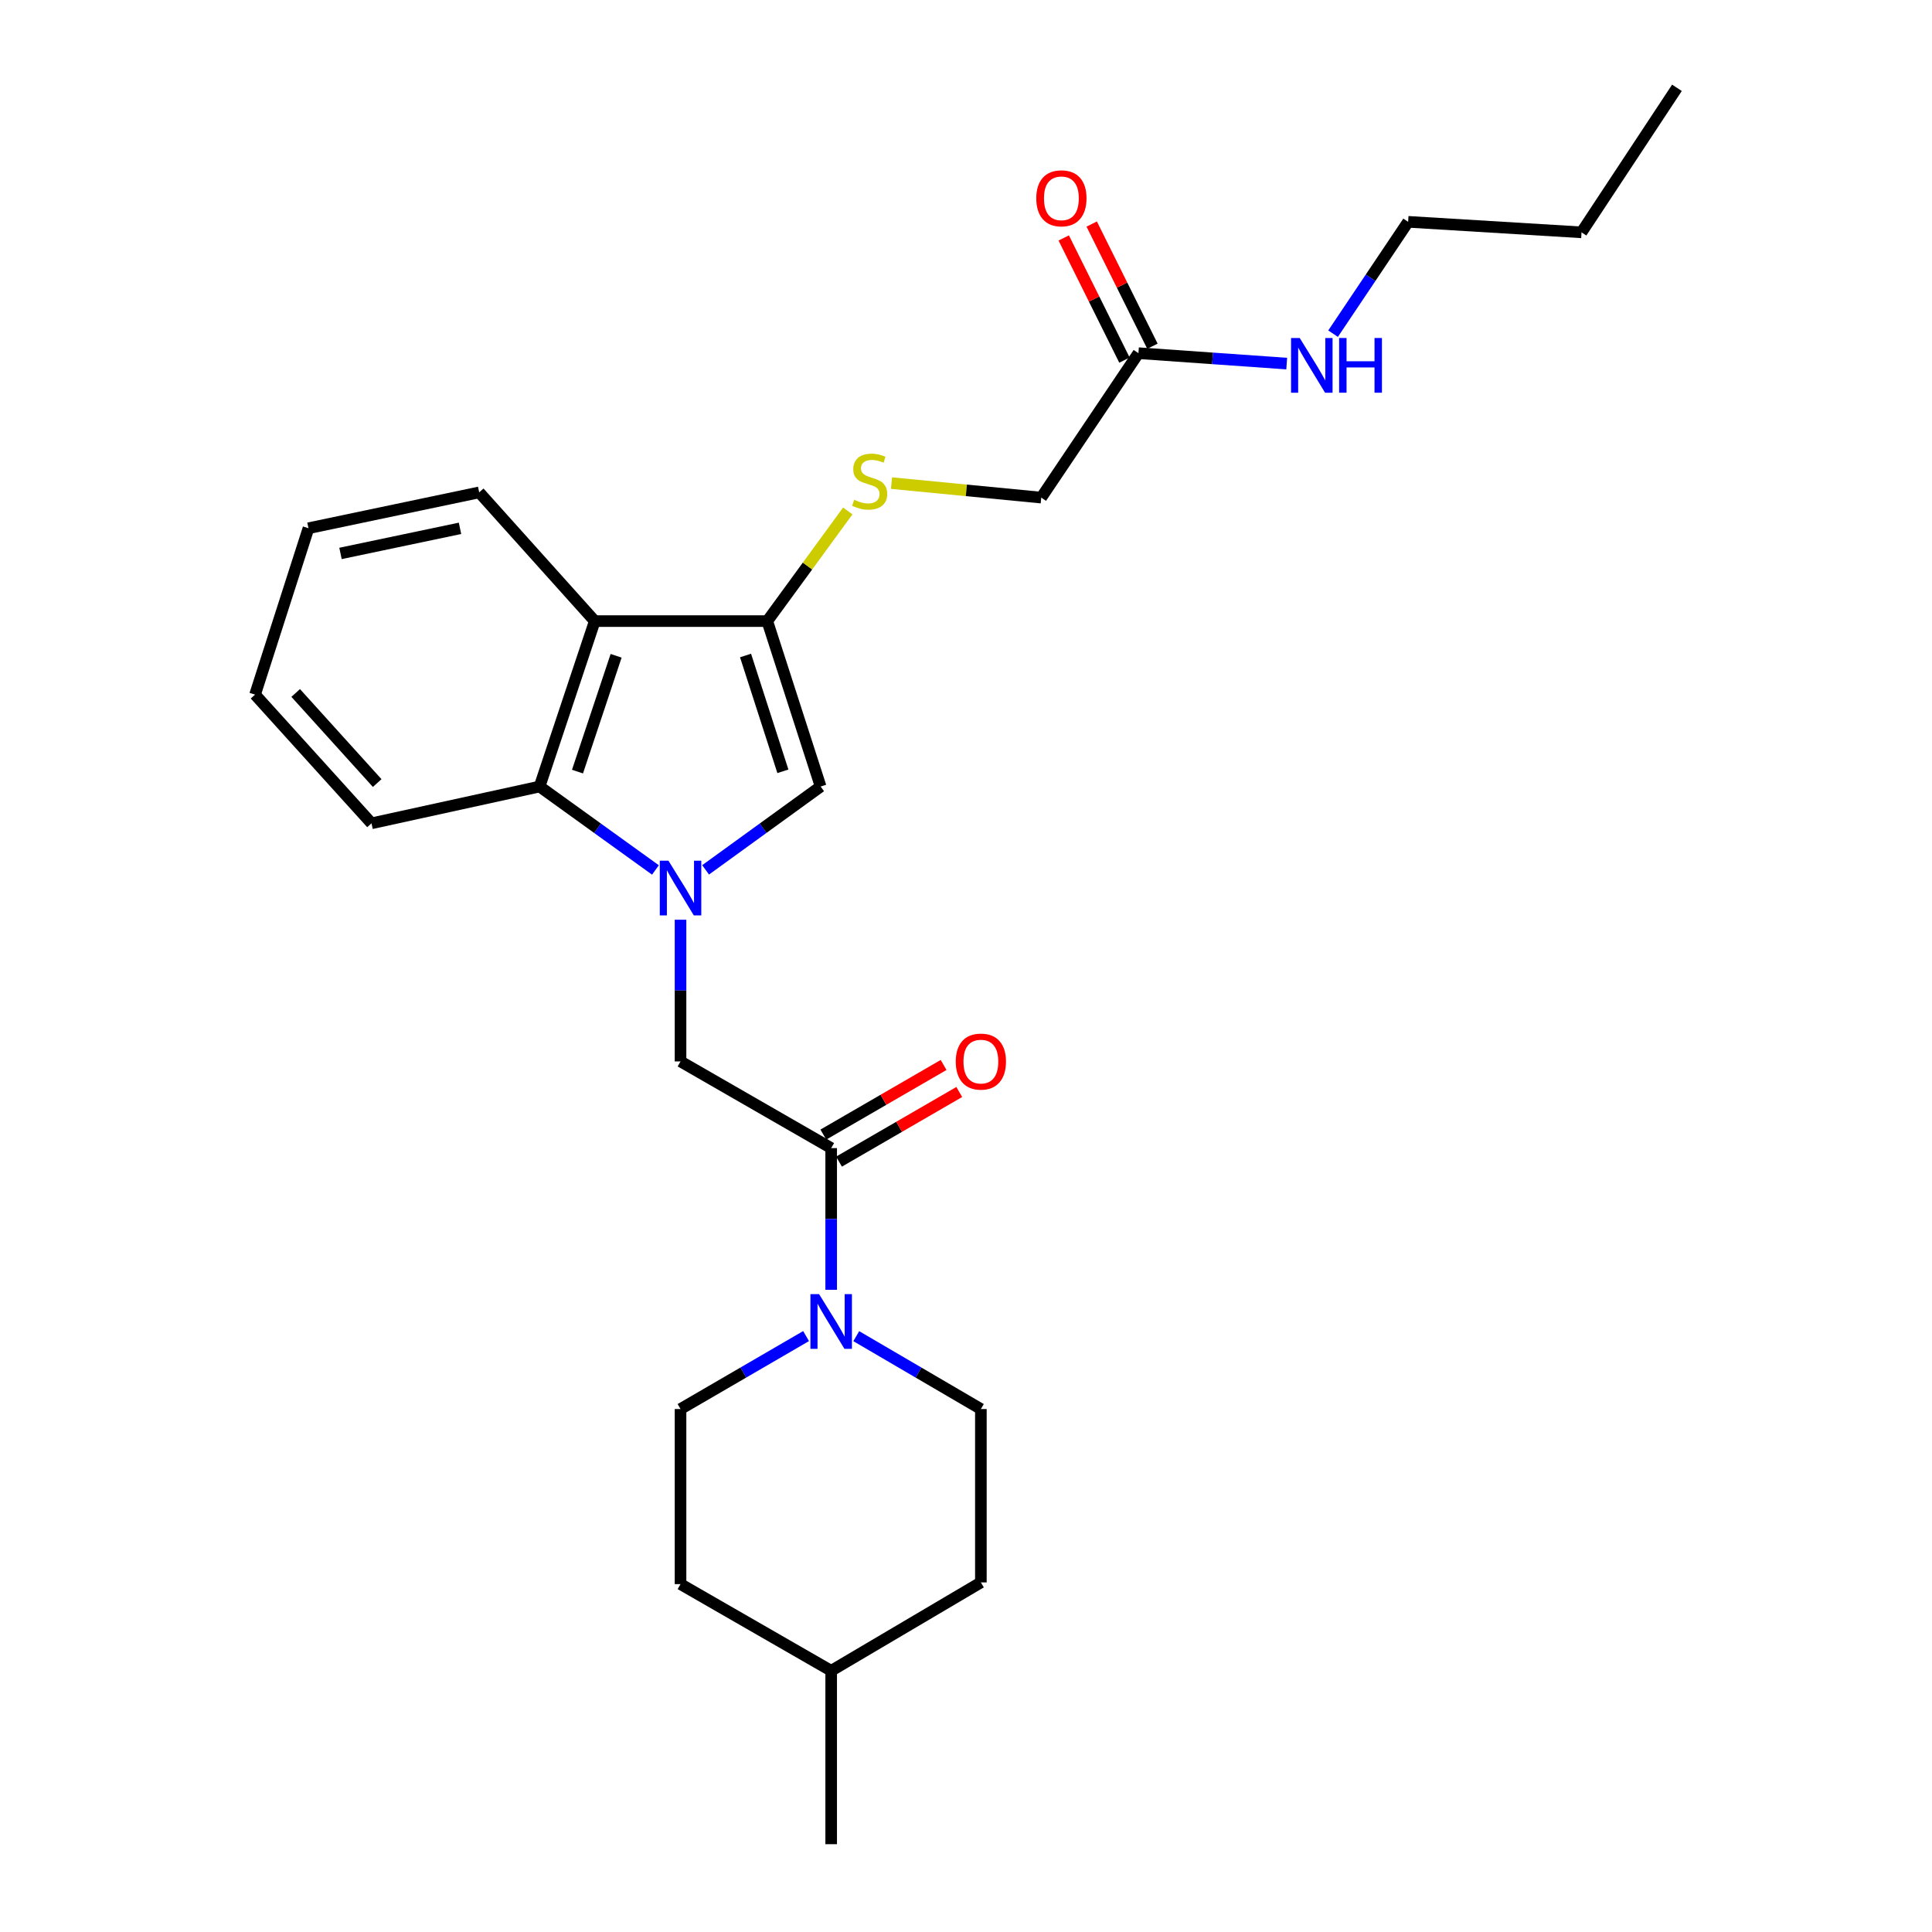 <?xml version='1.0' encoding='iso-8859-1'?>
<svg version='1.1' baseProfile='full'
              xmlns='http://www.w3.org/2000/svg'
                      xmlns:rdkit='http://www.rdkit.org/xml'
                      xmlns:xlink='http://www.w3.org/1999/xlink'
                  xml:space='preserve'
width='1000px' height='1000px' viewBox='0 0 1000 1000'>
<!-- END OF HEADER -->
<rect style='opacity:1.0;fill:#FFFFFF;stroke:none' width='1000' height='1000' x='0' y='0'> </rect>
<path class='bond-1' d='M 365.221,450.24 L 394.988,428.673' style='fill:none;fill-rule:evenodd;stroke:#0000FF;stroke-width:6px;stroke-linecap:butt;stroke-linejoin:miter;stroke-opacity:1' />
<path class='bond-1' d='M 394.988,428.673 L 424.756,407.106' style='fill:none;fill-rule:evenodd;stroke:#000000;stroke-width:6px;stroke-linecap:butt;stroke-linejoin:miter;stroke-opacity:1' />
<path class='bond-3' d='M 339.255,450.29 L 309.272,428.698' style='fill:none;fill-rule:evenodd;stroke:#0000FF;stroke-width:6px;stroke-linecap:butt;stroke-linejoin:miter;stroke-opacity:1' />
<path class='bond-3' d='M 309.272,428.698 L 279.289,407.106' style='fill:none;fill-rule:evenodd;stroke:#000000;stroke-width:6px;stroke-linecap:butt;stroke-linejoin:miter;stroke-opacity:1' />
<path class='bond-6' d='M 352.242,476.047 L 352.242,512.72' style='fill:none;fill-rule:evenodd;stroke:#0000FF;stroke-width:6px;stroke-linecap:butt;stroke-linejoin:miter;stroke-opacity:1' />
<path class='bond-6' d='M 352.242,512.72 L 352.242,549.393' style='fill:none;fill-rule:evenodd;stroke:#000000;stroke-width:6px;stroke-linecap:butt;stroke-linejoin:miter;stroke-opacity:1' />
<path class='bond-0' d='M 397.136,321.478 L 424.756,407.106' style='fill:none;fill-rule:evenodd;stroke:#000000;stroke-width:6px;stroke-linecap:butt;stroke-linejoin:miter;stroke-opacity:1' />
<path class='bond-0' d='M 385.891,339.286 L 405.226,399.225' style='fill:none;fill-rule:evenodd;stroke:#000000;stroke-width:6px;stroke-linecap:butt;stroke-linejoin:miter;stroke-opacity:1' />
<path class='bond-7' d='M 397.136,321.478 L 417.97,292.97' style='fill:none;fill-rule:evenodd;stroke:#000000;stroke-width:6px;stroke-linecap:butt;stroke-linejoin:miter;stroke-opacity:1' />
<path class='bond-7' d='M 417.97,292.97 L 438.805,264.461' style='fill:none;fill-rule:evenodd;stroke:#CCCC00;stroke-width:6px;stroke-linecap:butt;stroke-linejoin:miter;stroke-opacity:1' />
<path class='bond-26' d='M 397.136,321.478 L 307.843,321.478' style='fill:none;fill-rule:evenodd;stroke:#000000;stroke-width:6px;stroke-linecap:butt;stroke-linejoin:miter;stroke-opacity:1' />
<path class='bond-2' d='M 307.843,321.478 L 279.289,407.106' style='fill:none;fill-rule:evenodd;stroke:#000000;stroke-width:6px;stroke-linecap:butt;stroke-linejoin:miter;stroke-opacity:1' />
<path class='bond-2' d='M 318.898,339.437 L 298.91,399.376' style='fill:none;fill-rule:evenodd;stroke:#000000;stroke-width:6px;stroke-linecap:butt;stroke-linejoin:miter;stroke-opacity:1' />
<path class='bond-17' d='M 307.843,321.478 L 248.031,254.857' style='fill:none;fill-rule:evenodd;stroke:#000000;stroke-width:6px;stroke-linecap:butt;stroke-linejoin:miter;stroke-opacity:1' />
<path class='bond-18' d='M 279.289,407.106 L 192.287,426.148' style='fill:none;fill-rule:evenodd;stroke:#000000;stroke-width:6px;stroke-linecap:butt;stroke-linejoin:miter;stroke-opacity:1' />
<path class='bond-4' d='M 430.217,594.259 L 352.242,549.393' style='fill:none;fill-rule:evenodd;stroke:#000000;stroke-width:6px;stroke-linecap:butt;stroke-linejoin:miter;stroke-opacity:1' />
<path class='bond-5' d='M 430.217,594.259 L 430.217,630.928' style='fill:none;fill-rule:evenodd;stroke:#000000;stroke-width:6px;stroke-linecap:butt;stroke-linejoin:miter;stroke-opacity:1' />
<path class='bond-5' d='M 430.217,630.928 L 430.217,667.597' style='fill:none;fill-rule:evenodd;stroke:#0000FF;stroke-width:6px;stroke-linecap:butt;stroke-linejoin:miter;stroke-opacity:1' />
<path class='bond-9' d='M 434.268,601.255 L 465.389,583.234' style='fill:none;fill-rule:evenodd;stroke:#000000;stroke-width:6px;stroke-linecap:butt;stroke-linejoin:miter;stroke-opacity:1' />
<path class='bond-9' d='M 465.389,583.234 L 496.51,565.213' style='fill:none;fill-rule:evenodd;stroke:#FF0000;stroke-width:6px;stroke-linecap:butt;stroke-linejoin:miter;stroke-opacity:1' />
<path class='bond-9' d='M 426.166,587.264 L 457.287,569.243' style='fill:none;fill-rule:evenodd;stroke:#000000;stroke-width:6px;stroke-linecap:butt;stroke-linejoin:miter;stroke-opacity:1' />
<path class='bond-9' d='M 457.287,569.243 L 488.408,551.221' style='fill:none;fill-rule:evenodd;stroke:#FF0000;stroke-width:6px;stroke-linecap:butt;stroke-linejoin:miter;stroke-opacity:1' />
<path class='bond-10' d='M 417.222,691.553 L 384.732,710.434' style='fill:none;fill-rule:evenodd;stroke:#0000FF;stroke-width:6px;stroke-linecap:butt;stroke-linejoin:miter;stroke-opacity:1' />
<path class='bond-10' d='M 384.732,710.434 L 352.242,729.316' style='fill:none;fill-rule:evenodd;stroke:#000000;stroke-width:6px;stroke-linecap:butt;stroke-linejoin:miter;stroke-opacity:1' />
<path class='bond-11' d='M 443.201,691.595 L 475.449,710.455' style='fill:none;fill-rule:evenodd;stroke:#0000FF;stroke-width:6px;stroke-linecap:butt;stroke-linejoin:miter;stroke-opacity:1' />
<path class='bond-11' d='M 475.449,710.455 L 507.698,729.316' style='fill:none;fill-rule:evenodd;stroke:#000000;stroke-width:6px;stroke-linecap:butt;stroke-linejoin:miter;stroke-opacity:1' />
<path class='bond-13' d='M 461.441,250.06 L 500.194,253.81' style='fill:none;fill-rule:evenodd;stroke:#CCCC00;stroke-width:6px;stroke-linecap:butt;stroke-linejoin:miter;stroke-opacity:1' />
<path class='bond-13' d='M 500.194,253.81 L 538.947,257.561' style='fill:none;fill-rule:evenodd;stroke:#000000;stroke-width:6px;stroke-linecap:butt;stroke-linejoin:miter;stroke-opacity:1' />
<path class='bond-8' d='M 589.256,182.802 L 538.947,257.561' style='fill:none;fill-rule:evenodd;stroke:#000000;stroke-width:6px;stroke-linecap:butt;stroke-linejoin:miter;stroke-opacity:1' />
<path class='bond-12' d='M 596.495,179.204 L 580.78,147.585' style='fill:none;fill-rule:evenodd;stroke:#000000;stroke-width:6px;stroke-linecap:butt;stroke-linejoin:miter;stroke-opacity:1' />
<path class='bond-12' d='M 580.78,147.585 L 565.064,115.966' style='fill:none;fill-rule:evenodd;stroke:#FF0000;stroke-width:6px;stroke-linecap:butt;stroke-linejoin:miter;stroke-opacity:1' />
<path class='bond-12' d='M 582.017,186.4 L 566.302,154.781' style='fill:none;fill-rule:evenodd;stroke:#000000;stroke-width:6px;stroke-linecap:butt;stroke-linejoin:miter;stroke-opacity:1' />
<path class='bond-12' d='M 566.302,154.781 L 550.586,123.162' style='fill:none;fill-rule:evenodd;stroke:#FF0000;stroke-width:6px;stroke-linecap:butt;stroke-linejoin:miter;stroke-opacity:1' />
<path class='bond-14' d='M 589.256,182.802 L 627.628,185.498' style='fill:none;fill-rule:evenodd;stroke:#000000;stroke-width:6px;stroke-linecap:butt;stroke-linejoin:miter;stroke-opacity:1' />
<path class='bond-14' d='M 627.628,185.498 L 666,188.195' style='fill:none;fill-rule:evenodd;stroke:#0000FF;stroke-width:6px;stroke-linecap:butt;stroke-linejoin:miter;stroke-opacity:1' />
<path class='bond-15' d='M 352.242,729.316 L 352.242,819.938' style='fill:none;fill-rule:evenodd;stroke:#000000;stroke-width:6px;stroke-linecap:butt;stroke-linejoin:miter;stroke-opacity:1' />
<path class='bond-16' d='M 507.698,729.316 L 507.698,819.058' style='fill:none;fill-rule:evenodd;stroke:#000000;stroke-width:6px;stroke-linecap:butt;stroke-linejoin:miter;stroke-opacity:1' />
<path class='bond-20' d='M 689.993,172.71 L 709.421,143.763' style='fill:none;fill-rule:evenodd;stroke:#0000FF;stroke-width:6px;stroke-linecap:butt;stroke-linejoin:miter;stroke-opacity:1' />
<path class='bond-20' d='M 709.421,143.763 L 728.849,114.815' style='fill:none;fill-rule:evenodd;stroke:#000000;stroke-width:6px;stroke-linecap:butt;stroke-linejoin:miter;stroke-opacity:1' />
<path class='bond-28' d='M 352.242,819.938 L 430.217,864.795' style='fill:none;fill-rule:evenodd;stroke:#000000;stroke-width:6px;stroke-linecap:butt;stroke-linejoin:miter;stroke-opacity:1' />
<path class='bond-19' d='M 507.698,819.058 L 430.217,864.795' style='fill:none;fill-rule:evenodd;stroke:#000000;stroke-width:6px;stroke-linecap:butt;stroke-linejoin:miter;stroke-opacity:1' />
<path class='bond-27' d='M 248.031,254.857 L 159.664,273.414' style='fill:none;fill-rule:evenodd;stroke:#000000;stroke-width:6px;stroke-linecap:butt;stroke-linejoin:miter;stroke-opacity:1' />
<path class='bond-27' d='M 238.098,273.464 L 176.241,286.454' style='fill:none;fill-rule:evenodd;stroke:#000000;stroke-width:6px;stroke-linecap:butt;stroke-linejoin:miter;stroke-opacity:1' />
<path class='bond-24' d='M 192.287,426.148 L 132.016,359.536' style='fill:none;fill-rule:evenodd;stroke:#000000;stroke-width:6px;stroke-linecap:butt;stroke-linejoin:miter;stroke-opacity:1' />
<path class='bond-24' d='M 195.235,405.309 L 153.046,358.68' style='fill:none;fill-rule:evenodd;stroke:#000000;stroke-width:6px;stroke-linecap:butt;stroke-linejoin:miter;stroke-opacity:1' />
<path class='bond-21' d='M 430.217,864.795 L 430.217,954.545' style='fill:none;fill-rule:evenodd;stroke:#000000;stroke-width:6px;stroke-linecap:butt;stroke-linejoin:miter;stroke-opacity:1' />
<path class='bond-22' d='M 728.849,114.815 L 818.591,120.259' style='fill:none;fill-rule:evenodd;stroke:#000000;stroke-width:6px;stroke-linecap:butt;stroke-linejoin:miter;stroke-opacity:1' />
<path class='bond-25' d='M 818.591,120.259 L 867.984,45.455' style='fill:none;fill-rule:evenodd;stroke:#000000;stroke-width:6px;stroke-linecap:butt;stroke-linejoin:miter;stroke-opacity:1' />
<path class='bond-23' d='M 159.664,273.414 L 132.016,359.536' style='fill:none;fill-rule:evenodd;stroke:#000000;stroke-width:6px;stroke-linecap:butt;stroke-linejoin:miter;stroke-opacity:1' />
<path  class='atom-0' d='M 345.982 445.483
L 355.262 460.483
Q 356.182 461.963, 357.662 464.643
Q 359.142 467.323, 359.222 467.483
L 359.222 445.483
L 362.982 445.483
L 362.982 473.803
L 359.102 473.803
L 349.142 457.403
Q 347.982 455.483, 346.742 453.283
Q 345.542 451.083, 345.182 450.403
L 345.182 473.803
L 341.502 473.803
L 341.502 445.483
L 345.982 445.483
' fill='#0000FF'/>
<path  class='atom-6' d='M 423.957 669.841
L 433.237 684.841
Q 434.157 686.321, 435.637 689.001
Q 437.117 691.681, 437.197 691.841
L 437.197 669.841
L 440.957 669.841
L 440.957 698.161
L 437.077 698.161
L 427.117 681.761
Q 425.957 679.841, 424.717 677.641
Q 423.517 675.441, 423.157 674.761
L 423.157 698.161
L 419.477 698.161
L 419.477 669.841
L 423.957 669.841
' fill='#0000FF'/>
<path  class='atom-8' d='M 442.131 258.685
Q 442.451 258.805, 443.771 259.365
Q 445.091 259.925, 446.531 260.285
Q 448.011 260.605, 449.451 260.605
Q 452.131 260.605, 453.691 259.325
Q 455.251 258.005, 455.251 255.725
Q 455.251 254.165, 454.451 253.205
Q 453.691 252.245, 452.491 251.725
Q 451.291 251.205, 449.291 250.605
Q 446.771 249.845, 445.251 249.125
Q 443.771 248.405, 442.691 246.885
Q 441.651 245.365, 441.651 242.805
Q 441.651 239.245, 444.051 237.045
Q 446.491 234.845, 451.291 234.845
Q 454.571 234.845, 458.291 236.405
L 457.371 239.485
Q 453.971 238.085, 451.411 238.085
Q 448.651 238.085, 447.131 239.245
Q 445.611 240.365, 445.651 242.325
Q 445.651 243.845, 446.411 244.765
Q 447.211 245.685, 448.331 246.205
Q 449.491 246.725, 451.411 247.325
Q 453.971 248.125, 455.491 248.925
Q 457.011 249.725, 458.091 251.365
Q 459.211 252.965, 459.211 255.725
Q 459.211 259.645, 456.571 261.765
Q 453.971 263.845, 449.611 263.845
Q 447.091 263.845, 445.171 263.285
Q 443.291 262.765, 441.051 261.845
L 442.131 258.685
' fill='#CCCC00'/>
<path  class='atom-10' d='M 494.698 549.473
Q 494.698 542.673, 498.058 538.873
Q 501.418 535.073, 507.698 535.073
Q 513.978 535.073, 517.338 538.873
Q 520.698 542.673, 520.698 549.473
Q 520.698 556.353, 517.298 560.273
Q 513.898 564.153, 507.698 564.153
Q 501.458 564.153, 498.058 560.273
Q 494.698 556.393, 494.698 549.473
M 507.698 560.953
Q 512.018 560.953, 514.338 558.073
Q 516.698 555.153, 516.698 549.473
Q 516.698 543.913, 514.338 541.113
Q 512.018 538.273, 507.698 538.273
Q 503.378 538.273, 501.018 541.073
Q 498.698 543.873, 498.698 549.473
Q 498.698 555.193, 501.018 558.073
Q 503.378 560.953, 507.698 560.953
' fill='#FF0000'/>
<path  class='atom-13' d='M 536.375 102.644
Q 536.375 95.844, 539.735 92.043
Q 543.095 88.243, 549.375 88.243
Q 555.655 88.243, 559.015 92.043
Q 562.375 95.844, 562.375 102.644
Q 562.375 109.524, 558.975 113.444
Q 555.575 117.324, 549.375 117.324
Q 543.135 117.324, 539.735 113.444
Q 536.375 109.564, 536.375 102.644
M 549.375 114.124
Q 553.695 114.124, 556.015 111.244
Q 558.375 108.324, 558.375 102.644
Q 558.375 97.084, 556.015 94.284
Q 553.695 91.444, 549.375 91.444
Q 545.055 91.444, 542.695 94.243
Q 540.375 97.043, 540.375 102.644
Q 540.375 108.364, 542.695 111.244
Q 545.055 114.124, 549.375 114.124
' fill='#FF0000'/>
<path  class='atom-15' d='M 672.729 174.947
L 682.009 189.947
Q 682.929 191.427, 684.409 194.107
Q 685.889 196.787, 685.969 196.947
L 685.969 174.947
L 689.729 174.947
L 689.729 203.267
L 685.849 203.267
L 675.889 186.867
Q 674.729 184.947, 673.489 182.747
Q 672.289 180.547, 671.929 179.867
L 671.929 203.267
L 668.249 203.267
L 668.249 174.947
L 672.729 174.947
' fill='#0000FF'/>
<path  class='atom-15' d='M 693.129 174.947
L 696.969 174.947
L 696.969 186.987
L 711.449 186.987
L 711.449 174.947
L 715.289 174.947
L 715.289 203.267
L 711.449 203.267
L 711.449 190.187
L 696.969 190.187
L 696.969 203.267
L 693.129 203.267
L 693.129 174.947
' fill='#0000FF'/>
</svg>
